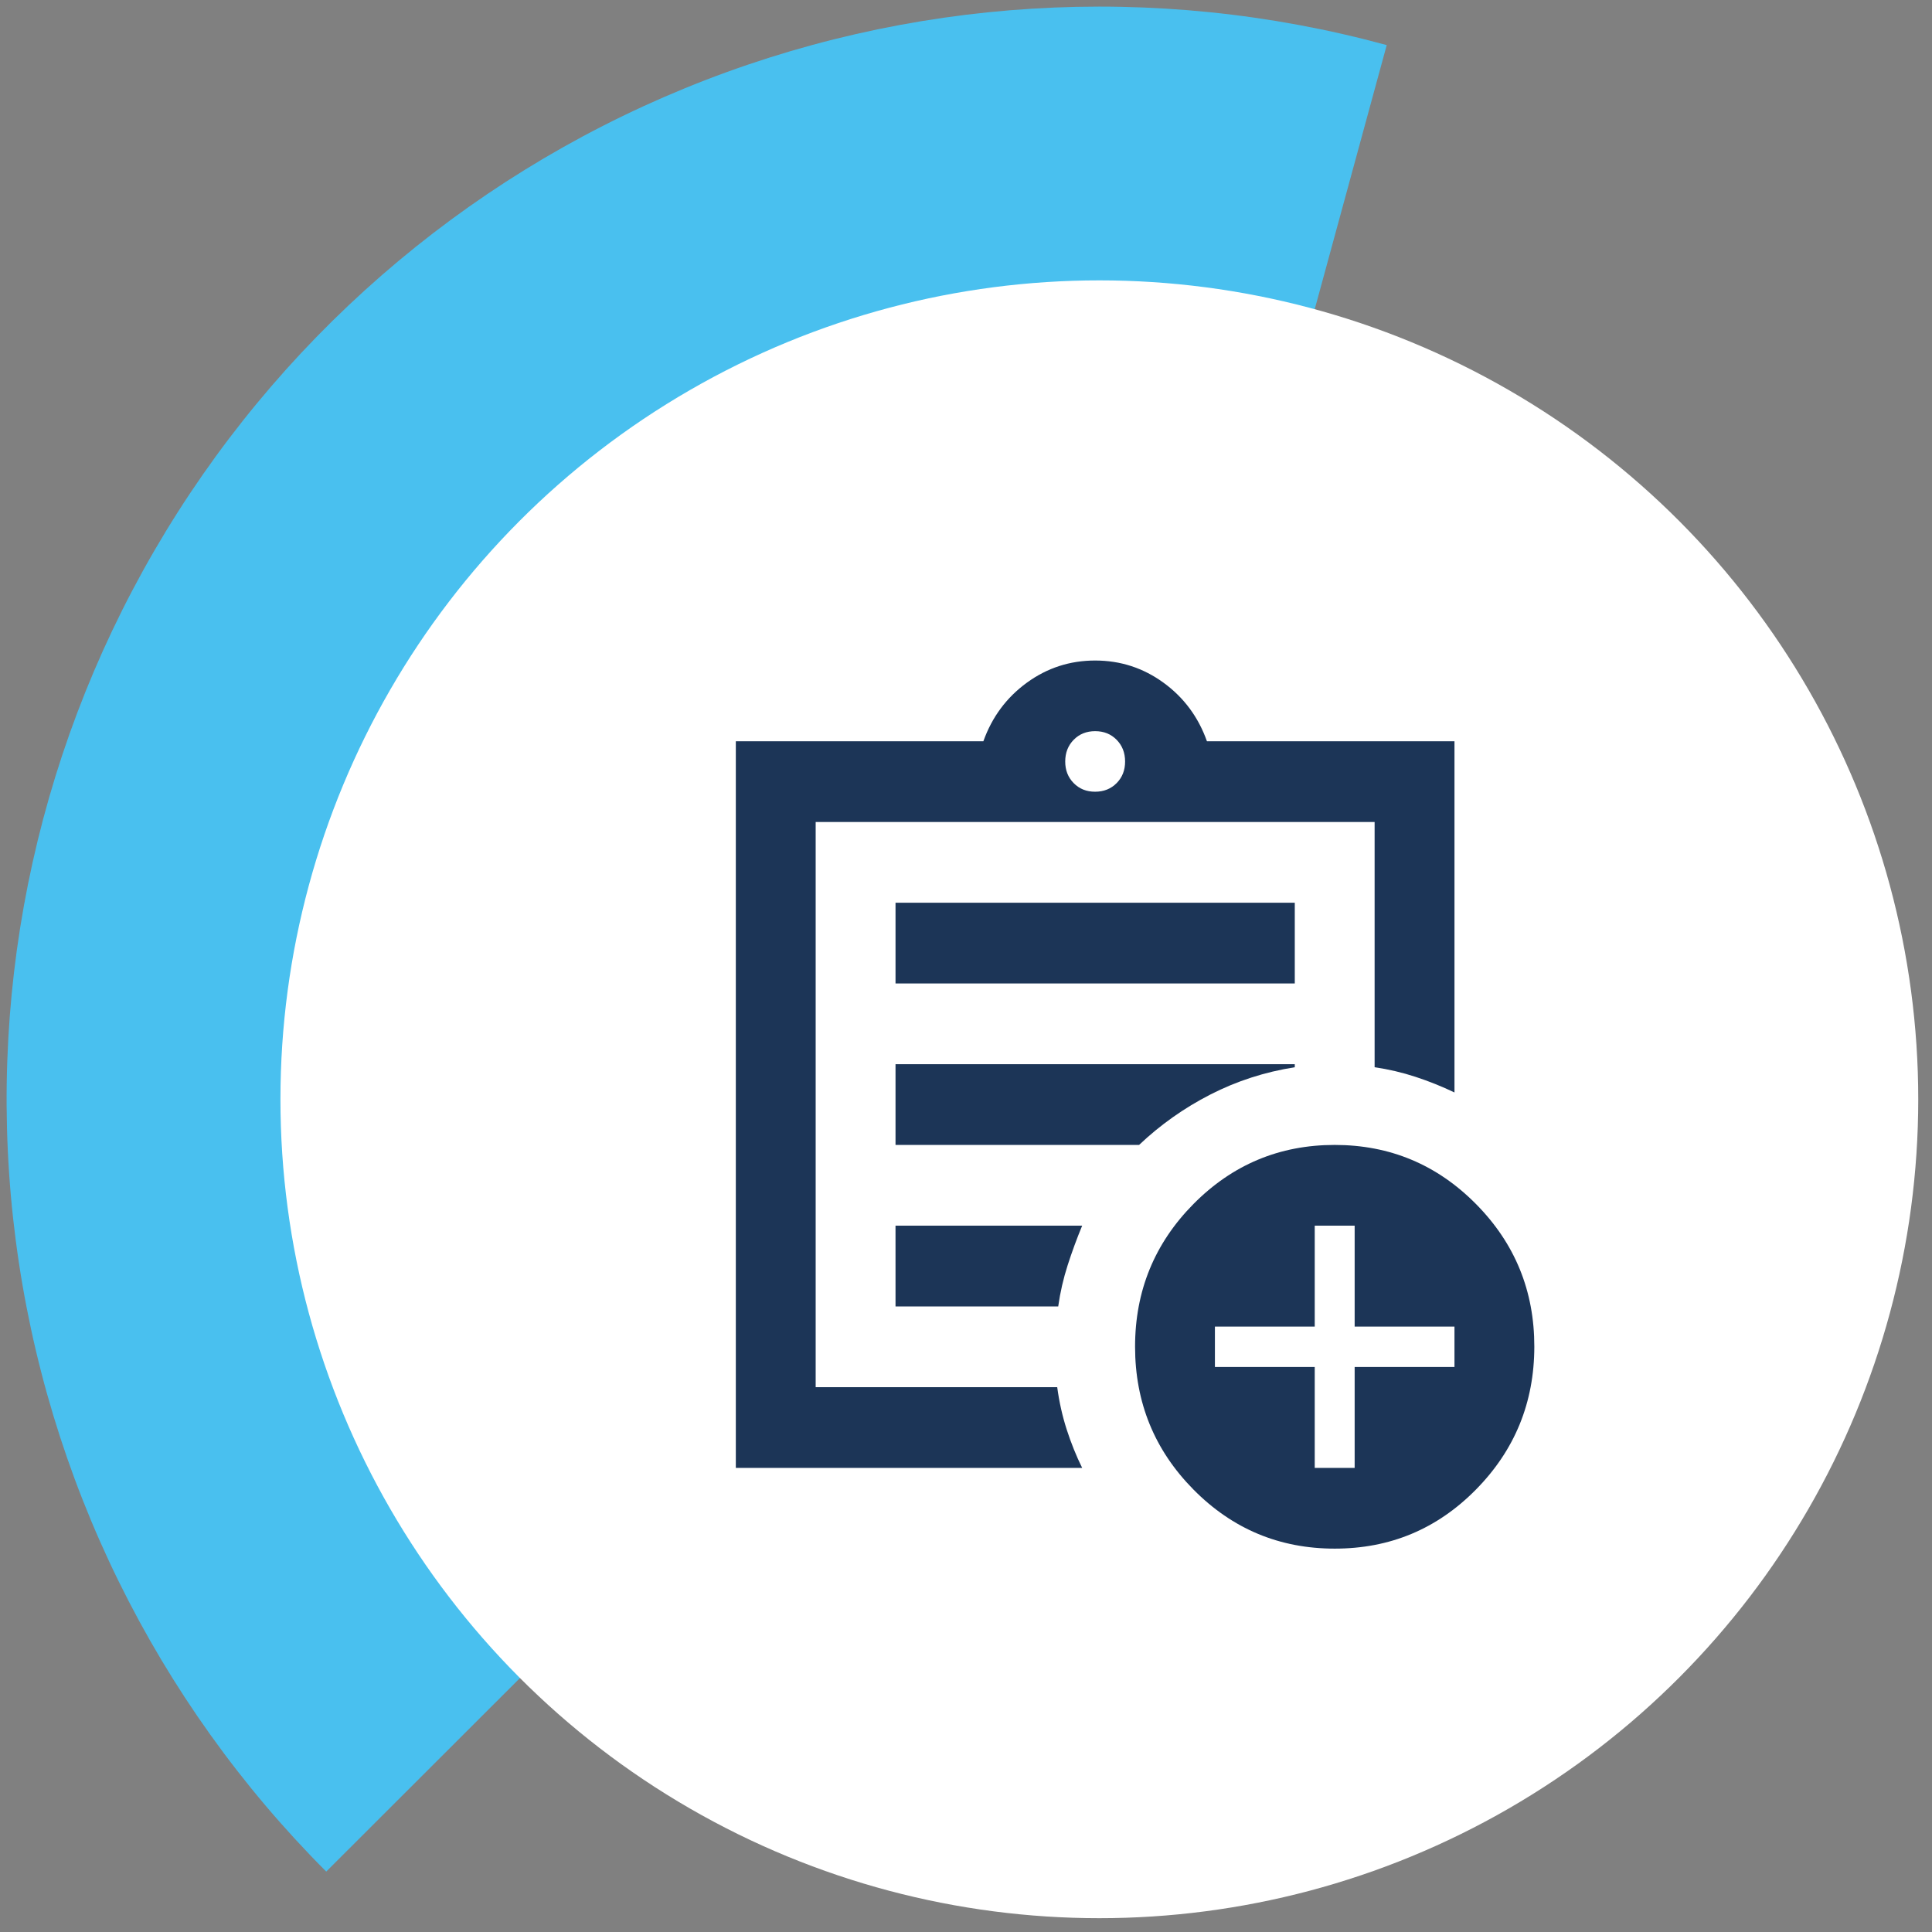 <svg fill="none" height="167" viewBox="0 0 167 167" width="167" xmlns="http://www.w3.org/2000/svg" xmlns:xlink="http://www.w3.org/1999/xlink"><rect x="0" y="0" width="167" height="167" fill="#808080" stroke="none"/><clipPath id="a"><path d="m0 0h167v167h-167z"/></clipPath><g clip-path="url(#a)"><path d="m28.2 161.777c-14.716-14.733-24.152-33.915-26.839-54.564-2.687-20.649 1.525-41.607 11.981-59.615 10.456-18.008 26.569-32.056 45.834-39.959 19.265-7.903 40.602-9.218 60.691-3.741l-24.843 91.127z" fill="#49c0ef"/><circle cx="95.024" cy="95.024" fill="#fff" r="70.787" transform="matrix(-.5 .866 -.866 -.5 224.829 60.242)"/><path d="m63.604 126.884v-62.81h21.397c.748-2.094 1.999-3.78 3.755-5.06 1.755-1.279 3.725-1.919 5.908-1.919s4.154.64 5.912 1.919c1.757 1.28 3.008 2.966 3.751 5.06h21.397v30.358c-1.093-.523-2.215-.974-3.365-1.35-1.151-.377-2.33-.654-3.538-.831v-21.198h-48.315v48.852h20.879c.172 1.279.446 2.501.821 3.664.375 1.163.82 2.268 1.336 3.315zm6.902-10.469v3.49-48.852 21.198-.262zm6.902-3.489h14.063c.172-1.221.446-2.413.821-3.577.375-1.163.791-2.297 1.249-3.402h-16.134zm0-13.958h21.052c1.841-1.745 3.898-3.199 6.171-4.362 2.273-1.163 4.702-1.948 7.288-2.355v-.262h-34.511zm0-13.958h34.511v-6.979h-34.511zm17.255-16.575c.748 0 1.367-.248 1.857-.743.49-.495.734-1.12.732-1.874s-.247-1.378-.735-1.874c-.488-.495-1.105-.743-1.853-.743s-1.365.248-1.853.743c-.488.495-.733 1.12-.735 1.874s.243 1.379.735 1.877c.492.498 1.11.744 1.853.74zm20.706 65.427c-4.774 0-8.842-1.702-12.206-5.105-3.364-3.404-5.047-7.518-5.049-12.343-.002-4.824 1.681-8.938 5.049-12.342 3.368-3.403 7.437-5.105 12.206-5.105 4.77 0 8.84 1.702 12.21 5.105 3.371 3.404 5.053 7.518 5.046 12.342-.007 4.825-1.69 8.94-5.049 12.346s-7.428 5.106-12.207 5.102zm-1.725-6.979h3.451v-8.724h8.628v-3.489h-8.628v-8.724h-3.451v8.724h-8.628v3.489h8.628z" fill="#1c3557"/></g></svg>